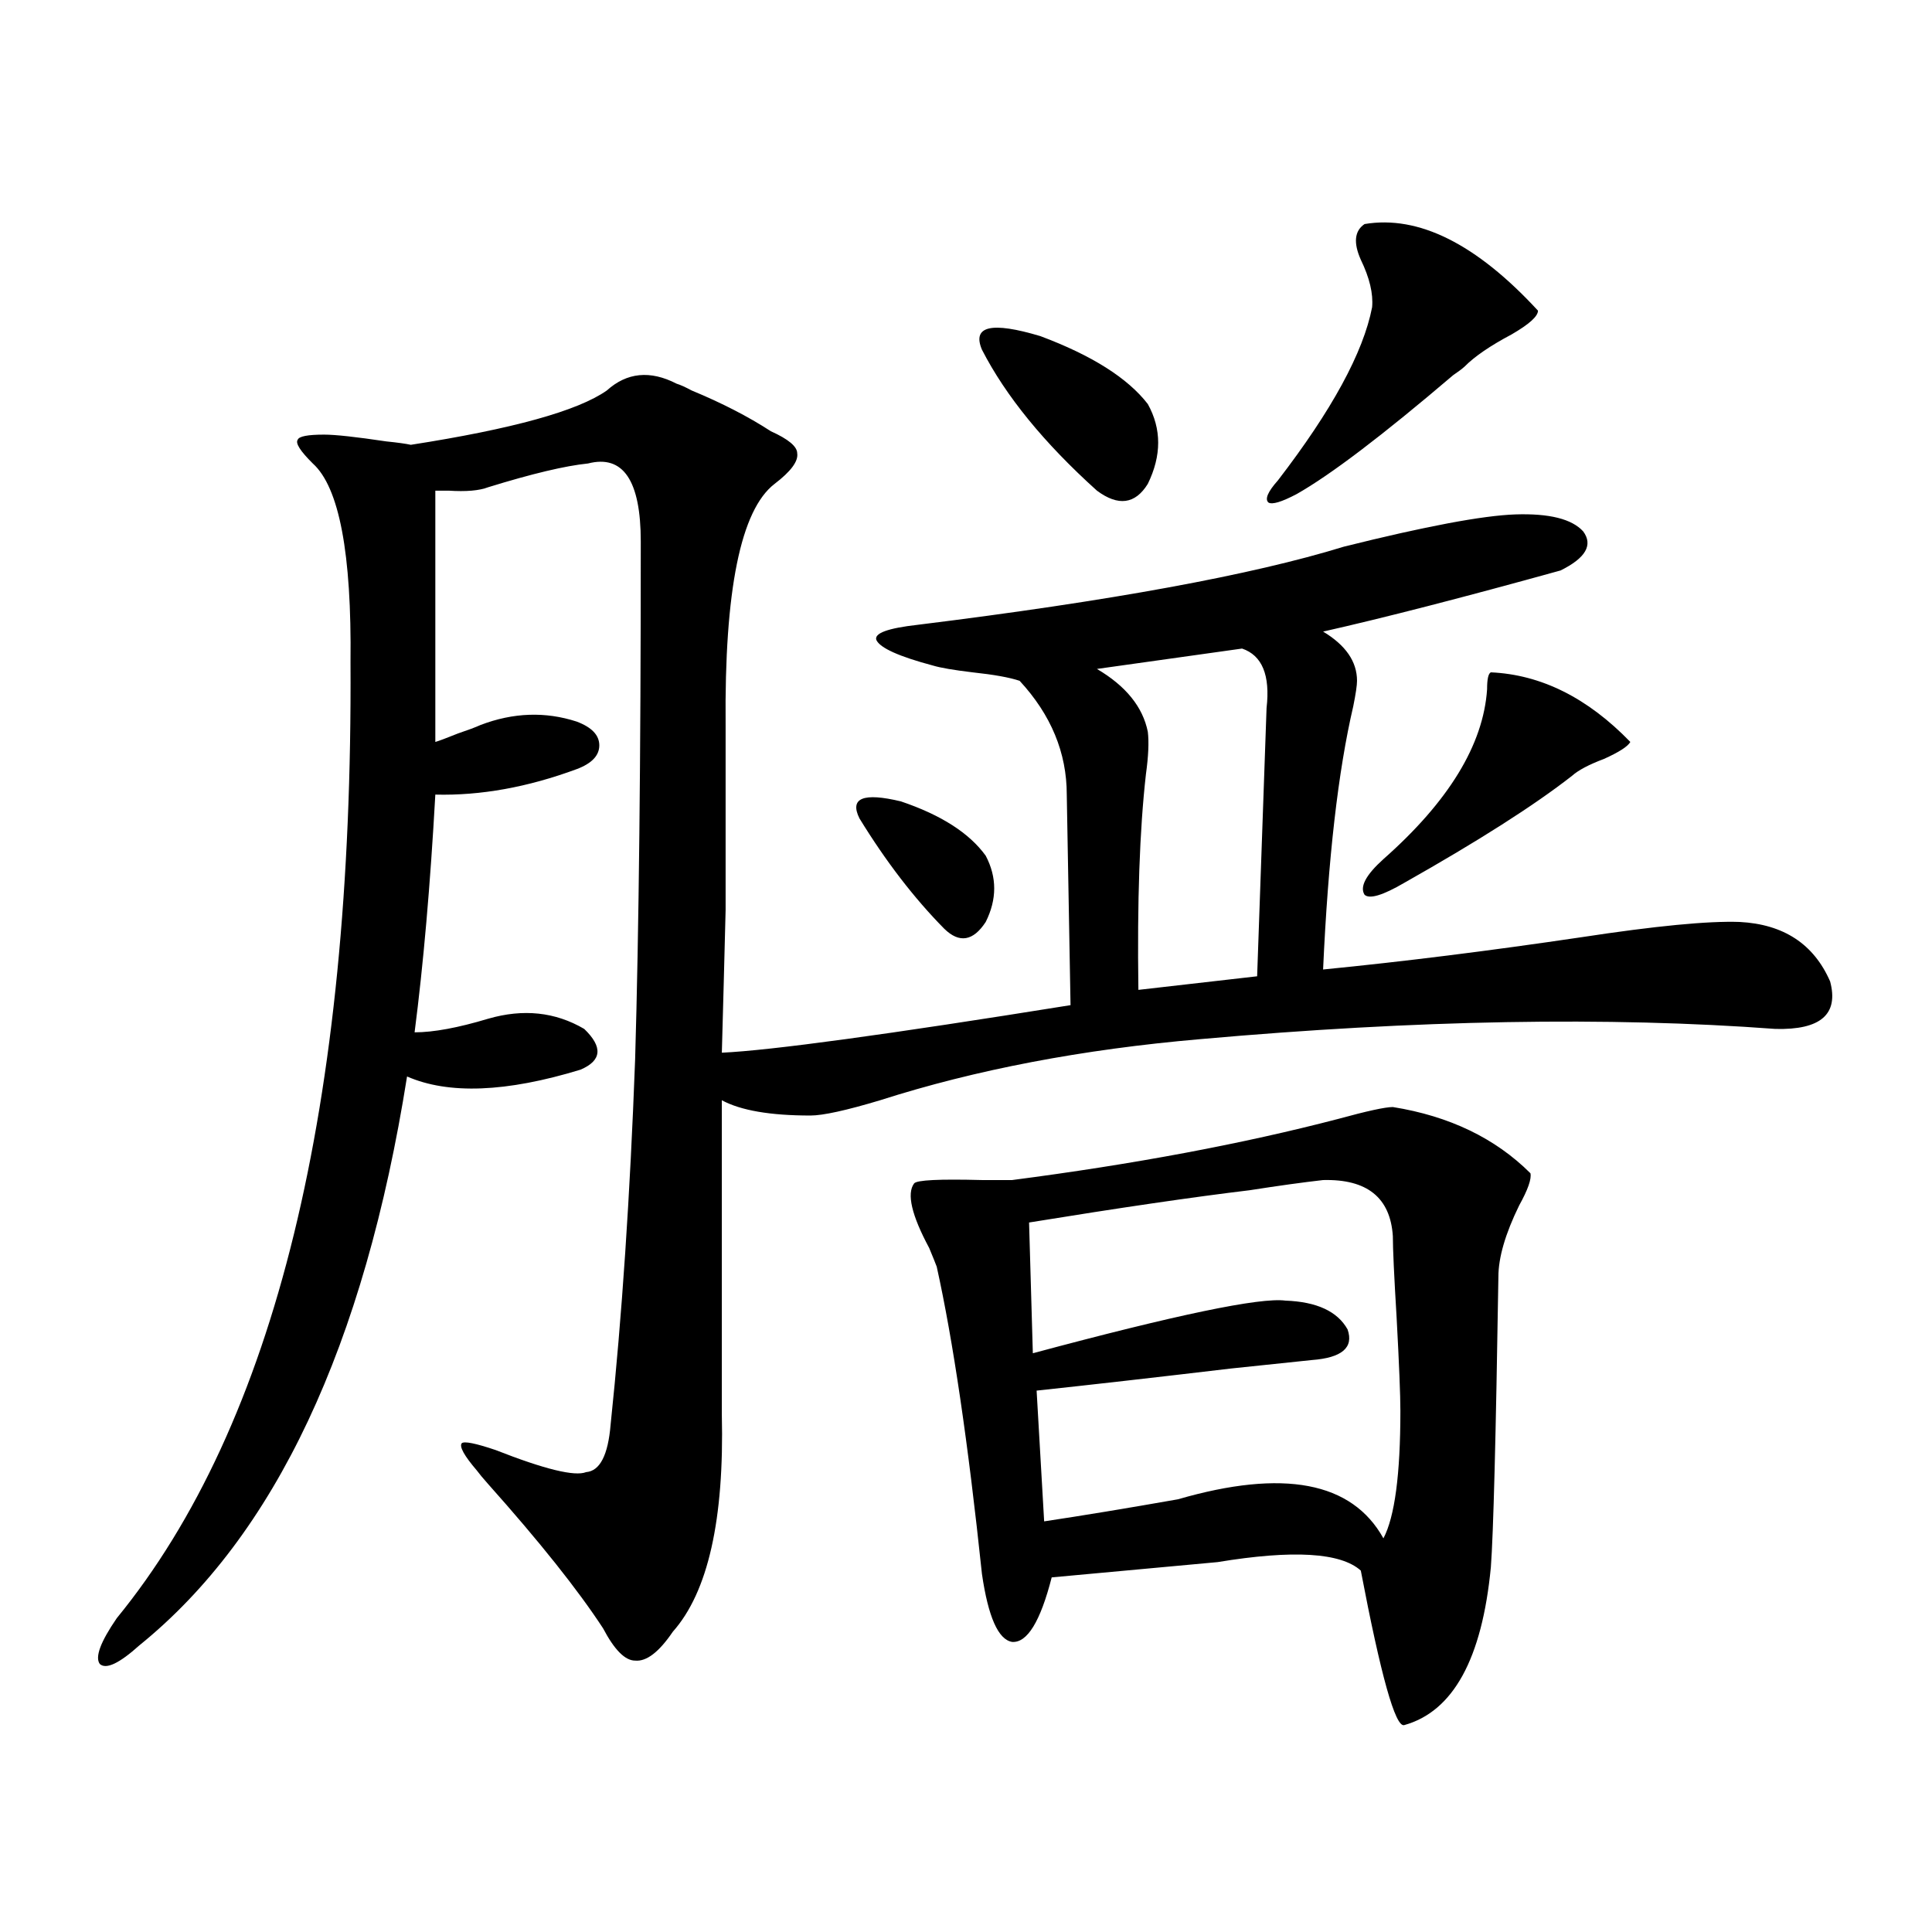 <?xml version="1.0" encoding="utf-8"?>
<!-- Generator: Adobe Illustrator 16.0.0, SVG Export Plug-In . SVG Version: 6.00 Build 0)  -->
<!DOCTYPE svg PUBLIC "-//W3C//DTD SVG 1.1//EN" "http://www.w3.org/Graphics/SVG/1.1/DTD/svg11.dtd">
<svg version="1.1" id="图层_1" xmlns="http://www.w3.org/2000/svg" xmlns:xlink="http://www.w3.org/1999/xlink" x="0px" y="0px"
	 width="1000px" height="1000px" viewBox="0 0 1000 1000" enable-background="new 0 0 1000 1000" xml:space="preserve">
<path d="M375.576,375.246c0,40.43,0,72.373,0,95.801c-0.655,26.367-1.311,50.977-1.951,73.828
	c25.365-1.167,85.517-9.365,180.483-24.609l-1.951-108.984c0-21.67-8.14-41.309-24.39-58.887c-5.213-1.758-13.338-3.213-24.39-4.395
	c-9.756-1.167-16.585-2.334-20.487-3.516c-17.561-4.683-27.316-9.077-29.268-13.184c-1.311-3.516,5.854-6.152,21.463-7.91
	c99.51-12.305,172.999-25.776,220.482-40.43c42.271-10.547,71.858-16.108,88.778-16.699c17.561-0.576,29.268,2.349,35.121,8.789
	c5.198,7.031,1.296,13.774-11.707,20.215c-50.73,14.063-91.705,24.609-122.924,31.641c11.707,7.031,17.561,15.532,17.561,25.488
	c0,2.349-0.655,6.743-1.951,13.184c-7.805,33.398-13.018,78.813-15.609,136.23c41.615-4.092,86.172-9.668,133.655-16.699
	c38.368-5.85,65.685-8.486,81.949-7.91c22.759,1.182,38.368,11.426,46.828,30.762c4.543,17.002-4.878,25.2-28.292,24.609
	c-86.507-6.44-185.696-4.683-297.554,5.273c-61.142,5.273-116.43,15.82-165.85,31.641c-17.561,5.273-29.603,7.91-36.097,7.91
	c-20.822,0-36.097-2.637-45.853-7.91v162.598c1.296,54.492-7.164,91.997-25.365,112.5c-7.164,10.547-13.658,15.519-19.512,14.941
	c-5.213,0-10.731-5.575-16.585-16.699c-13.018-19.912-32.85-44.824-59.511-74.707c-2.606-2.925-4.558-5.273-5.854-7.031
	c-6.509-7.607-9.115-12.305-7.805-14.063c1.296-1.167,7.149,0,17.561,3.516c25.365,9.971,40.975,13.774,46.828,11.426
	c7.149-0.576,11.372-8.789,12.683-24.609c5.854-55.659,10.076-118.652,12.683-188.965c1.951-66.206,2.927-155.566,2.927-268.066
	c0-31.641-9.115-45.112-27.316-40.43c-11.707,1.182-28.947,5.273-51.706,12.305c-4.558,1.758-11.387,2.349-20.487,1.758
	c-2.607,0-4.878,0-6.829,0v130.078c1.951-0.576,5.854-2.046,11.707-4.395c5.198-1.758,9.101-3.213,11.707-4.395
	c16.905-6.44,33.49-7.031,49.755-1.758c7.805,2.939,11.707,7.031,11.707,12.305s-3.902,9.38-11.707,12.305
	c-25.365,9.38-49.755,13.774-73.168,13.184c-2.607,46.885-6.189,87.891-10.731,123.047c9.756,0,22.438-2.334,38.047-7.031
	c18.201-5.273,34.786-3.516,49.755,5.273c9.756,9.38,9.101,16.411-1.951,21.094c-38.383,11.729-68.291,12.896-89.753,3.516
	c-22.119,139.458-68.291,237.607-138.533,294.434c-10.412,9.366-17.241,12.594-20.487,9.668c-2.607-3.516,0.32-11.426,8.78-23.73
	c81.949-100.195,122.268-265.127,120.973-494.824c0.64-56.25-5.854-90.527-19.512-102.832c-6.509-6.44-9.116-10.547-7.805-12.305
	c0.64-1.758,5.198-2.637,13.658-2.637c5.854,0,16.585,1.182,32.194,3.516c5.854,0.591,10.076,1.182,12.683,1.758
	c52.681-8.198,86.492-17.578,101.46-28.125c10.396-9.365,22.438-10.547,36.097-3.516c1.951,0.591,4.543,1.758,7.805,3.516
	c15.609,6.455,29.268,13.486,40.975,21.094c9.101,4.106,13.658,7.91,13.658,11.426c0.641,4.106-3.262,9.38-11.707,15.82
	C383.381,263.928,374.921,305.524,375.576,375.246z M444.843,423.586c-5.213-10.547,1.951-13.472,21.463-8.789
	c20.808,7.031,35.441,16.411,43.901,28.125c5.854,11.138,5.854,22.563,0,34.277c-6.509,9.971-13.658,11.138-21.463,3.516
	C473.135,464.895,458.501,445.861,444.843,423.586z M720.934,573c29.268,4.697,53.002,16.123,71.218,34.277
	c0.641,2.939-1.311,8.501-5.854,16.699c-7.164,14.653-10.731,26.958-10.731,36.914c-1.311,83.208-2.606,133.306-3.902,150.293
	c-4.558,47.461-19.512,74.707-44.877,81.738c-4.558,1.168-12.042-25.488-22.438-79.98c-10.411-9.365-35.121-10.835-74.145-4.395
	c-31.874,2.939-60.486,5.576-85.852,7.91c-5.854,22.852-12.683,33.976-20.487,33.398c-7.164-1.181-12.362-12.895-15.609-35.156
	c-7.164-67.964-14.969-120.986-23.414-159.082c-0.655-1.758-1.951-4.971-3.902-9.668c-9.115-16.987-11.707-28.125-7.805-33.398
	c1.296-1.758,13.003-2.334,35.121-1.758c7.149,0,12.348,0,15.609,0c63.078-8.198,119.342-18.745,168.776-31.641
	C707.596,575.061,717.031,573,720.934,573z M508.256,181.008c-5.213-12.305,4.878-14.639,30.243-7.031
	c26.661,9.971,45.197,21.685,55.608,35.156c7.149,12.896,7.149,26.67,0,41.309c-6.509,10.547-15.289,11.729-26.341,3.516
	C540.45,229.348,520.604,205.041,508.256,181.008z M684.837,610.793c-10.411,1.182-23.094,2.939-38.048,5.273
	c-29.268,3.516-67.315,9.092-114.144,16.699l1.951,67.676c74.145-19.912,117.711-29.004,130.729-27.246
	c16.25,0.591,26.981,5.576,32.194,14.941c3.247,9.38-2.927,14.653-18.536,15.82c-5.854,0.591-19.847,2.061-41.95,4.395
	c-39.679,4.697-73.169,8.501-100.485,11.426l3.902,67.676c19.512-2.925,42.591-6.729,69.267-11.426
	c54.633-15.82,90.074-9.077,106.339,20.215c5.854-11.123,8.78-33.096,8.78-65.918c0-8.198-0.655-24.307-1.951-48.34
	c-1.311-21.67-1.951-35.732-1.951-42.188C719.623,619.885,707.596,610.217,684.837,610.793z M642.887,335.695l-75.12,10.547
	c14.954,8.789,23.734,19.639,26.341,32.52c0.641,5.273,0.32,12.607-0.976,21.973c-3.262,28.716-4.558,65.918-3.902,111.621
	l61.462-7.031l4.878-138.867C657.521,349.47,653.283,339.211,642.887,335.695z M706.3,115.969
	c27.957-4.683,57.88,10.259,89.754,44.824c0,2.939-4.558,7.031-13.658,12.305c-11.066,5.864-19.191,11.426-24.39,16.699
	c-1.311,1.182-3.262,2.637-5.854,4.395c-36.432,31.064-63.413,51.567-80.974,61.523c-7.805,4.106-12.683,5.576-14.634,4.395
	c-1.951-1.758-0.335-5.562,4.878-11.426c27.957-36.323,44.222-66.206,48.779-89.648c0.641-7.031-1.311-15.229-5.854-24.609
	C700.446,125.637,701.087,119.484,706.3,115.969z M771.664,348c26.006,1.182,50.075,13.184,72.193,36.035
	c-1.311,2.349-5.854,5.273-13.658,8.789c-7.805,2.939-13.338,5.864-16.585,8.789c-19.512,15.244-48.459,33.701-86.827,55.371
	c-11.066,6.455-17.896,8.501-20.487,6.152c-2.606-4.092,0.641-10.244,9.756-18.457c33.811-29.883,51.706-59.175,53.657-87.891
	C769.713,351.516,770.354,348.591,771.664,348z"/>
</svg>

